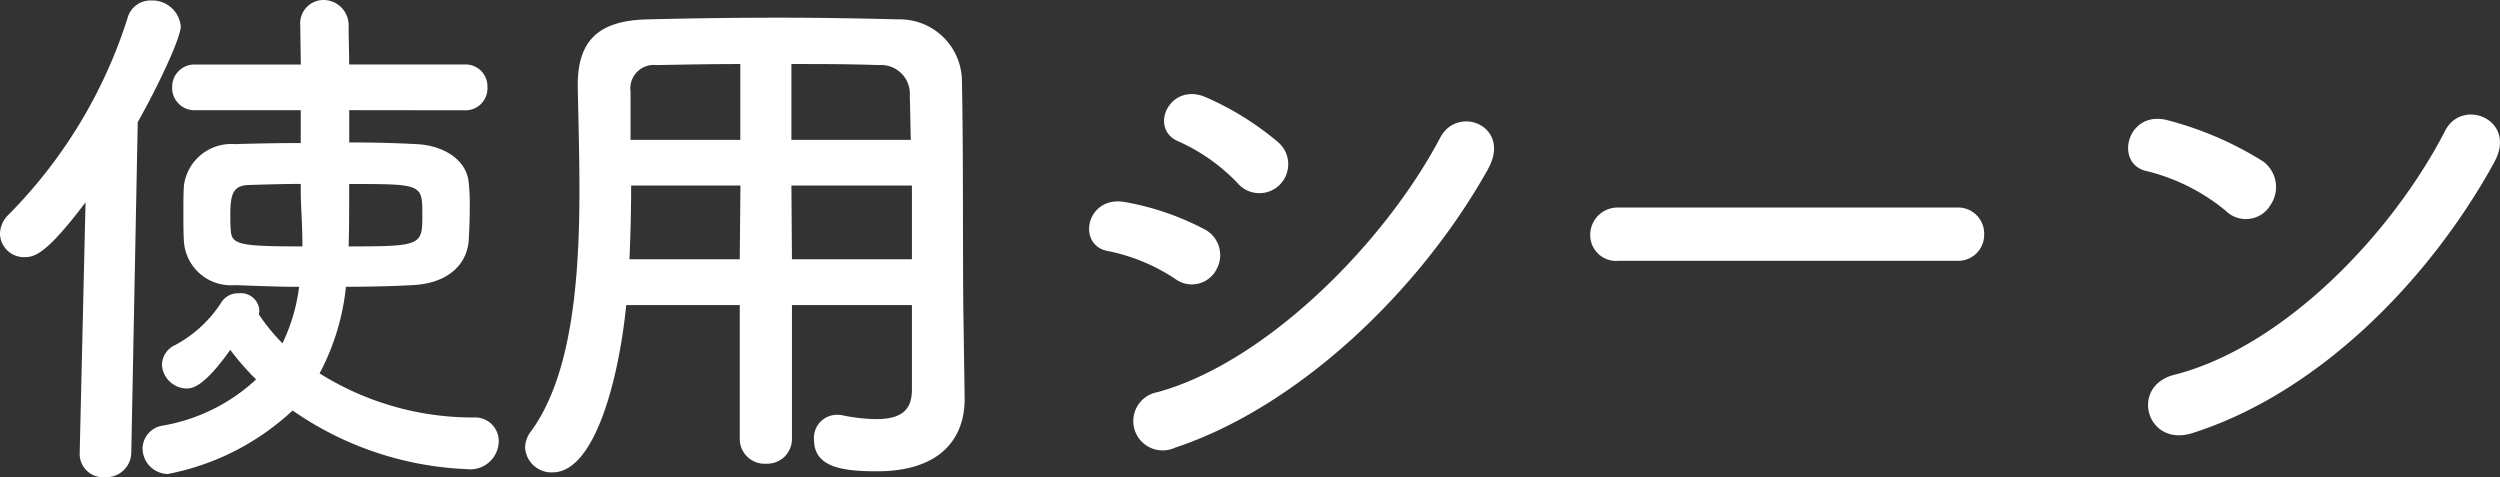 <svg xmlns="http://www.w3.org/2000/svg" width="148.697" height="28.384" viewBox="0 0 148.697 28.384">
  <rect x="0" y="0" width="148.697" height="28.384" fill="#333333" stroke="none"/>
  <path id="scene" d="M28.576-19.52A1.307,1.307,0,0,0,29.952-20.9a1.3,1.3,0,0,0-1.376-1.344H21.728c0-.768-.032-1.536-.032-2.336a1.5,1.5,0,0,0-1.5-1.5,1.391,1.391,0,0,0-1.376,1.536v.032l.032,2.272H12.576A1.318,1.318,0,0,0,11.2-20.9a1.326,1.326,0,0,0,1.376,1.376h6.272v1.952c-1.44,0-2.816.032-3.936.064A2.835,2.835,0,0,0,11.9-15.04c-.032.448-.032,1.024-.032,1.632,0,.576,0,1.184.032,1.7A2.8,2.8,0,0,0,14.912-9.12c1.12.032,2.432.1,3.84.1a10.91,10.91,0,0,1-.992,3.36,11.5,11.5,0,0,1-1.408-1.728.8.8,0,0,0,.032-.256,1.1,1.1,0,0,0-1.216-.992,1.165,1.165,0,0,0-1.024.512,7.417,7.417,0,0,1-2.752,2.56,1.329,1.329,0,0,0-.8,1.184,1.5,1.5,0,0,0,1.472,1.408c.352,0,1.056-.128,2.592-2.3a15.5,15.5,0,0,0,1.536,1.76A10.85,10.85,0,0,1,10.656-.768,1.4,1.4,0,0,0,9.44.576a1.528,1.528,0,0,0,1.5,1.536,15.038,15.038,0,0,0,7.424-3.776A19.507,19.507,0,0,0,28.736,1.824,1.692,1.692,0,0,0,30.624.192a1.4,1.4,0,0,0-1.472-1.44,17.16,17.16,0,0,1-9.184-2.624,13.965,13.965,0,0,0,1.568-5.152c1.44,0,2.816-.032,4-.1,1.952-.1,3.168-1.12,3.3-2.624.032-.512.064-1.216.064-1.952a12.078,12.078,0,0,0-.064-1.536c-.128-1.344-1.5-2.208-3.136-2.272-1.152-.064-2.528-.1-3.968-.1v-1.92ZM5.7.9A1.383,1.383,0,0,0,7.2,2.3,1.479,1.479,0,0,0,8.768.864l.384-19.68c1.28-2.272,2.56-5.024,2.56-5.7a1.7,1.7,0,0,0-1.76-1.536,1.411,1.411,0,0,0-1.408,1.056,29.1,29.1,0,0,1-7.072,11.68,1.627,1.627,0,0,0-.512,1.12A1.427,1.427,0,0,0,2.4-10.784c.608,0,1.312-.16,3.648-3.264L5.7.864ZM21.728-15.136c4.32,0,4.352,0,4.352,1.792,0,1.856,0,1.92-4.384,1.92.032-1.056.032-2.112.032-3.1Zm-2.88.448c0,.8.1,1.952.1,3.264-3.648,0-4.192-.1-4.256-.9-.032-.288-.032-.672-.032-1.024,0-1.216.192-1.7,1.088-1.728s1.952-.064,3.1-.064ZM55.2-2.912c0,1.088-.48,1.76-2.112,1.76a10.408,10.408,0,0,1-2.016-.224,1.2,1.2,0,0,0-.32-.032A1.369,1.369,0,0,0,49.376.064c0,1.632,1.632,1.888,3.744,1.888,3.872,0,5.216-2.048,5.216-4.288V-2.4l-.064-4.384c-.064-3.52,0-9.888-.1-14.592a3.7,3.7,0,0,0-3.808-3.552c-2.528-.064-4.8-.1-7.04-.1-2.56,0-5.088.032-7.84.1-2.912.064-4.16,1.248-4.16,3.9v.1c.032,1.76.1,3.872.1,6.144,0,5.184-.416,11.04-2.912,14.4a1.624,1.624,0,0,0-.32.928,1.569,1.569,0,0,0,1.632,1.472c2.56,0,3.968-5.728,4.384-9.952H44.96V0a1.476,1.476,0,0,0,1.568,1.5A1.468,1.468,0,0,0,48.064,0V-7.936H55.2ZM48.032-17.76v-4.512c1.728,0,3.456,0,5.184.064a1.715,1.715,0,0,1,1.856,1.856c.032.768.032,1.664.064,2.592Zm7.168,7.1H48.064l-.032-4.384H55.2Zm-10.208-7.1H38.464v-2.88A1.391,1.391,0,0,1,40-22.208c1.7-.032,3.36-.064,4.992-.064Zm-.032,7.1H38.4c.064-1.472.1-2.976.1-4.384h6.5Zm32.16-4.48a1.723,1.723,0,0,0-.16-2.5A17.5,17.5,0,0,0,72.7-20.288c-2.176-.96-3.456,1.888-1.632,2.624A11.2,11.2,0,0,1,74.56-15.2,1.708,1.708,0,0,0,77.12-15.136Zm12.352-.9c1.408-2.528-1.792-3.84-2.848-1.856C83.264-11.52,76.16-4.48,69.792-2.752a1.746,1.746,0,1,0,1.056,3.3C78.112-1.856,85.376-8.7,89.472-16.032Zm-16.16,5.984a1.729,1.729,0,0,0-.736-2.4,16.184,16.184,0,0,0-4.672-1.6c-2.336-.448-2.944,2.592-1.024,2.912A11.221,11.221,0,0,1,70.848-9.5,1.656,1.656,0,0,0,73.312-10.048Zm44.032-.512a1.545,1.545,0,0,0,1.632-1.568,1.552,1.552,0,0,0-1.632-1.6h-20.1a1.632,1.632,0,0,0-1.7,1.632,1.541,1.541,0,0,0,1.7,1.536Zm31.968-5.856c1.408-2.528-1.888-3.872-2.912-1.888-3.232,6.272-9.7,12.9-16.128,14.528C127.616-3.1,128.64.544,131.36-.32,138.72-2.656,145.344-9.216,149.312-16.416Zm-13.344,2.592a1.892,1.892,0,0,0-.416-2.656,20.3,20.3,0,0,0-5.632-2.432c-2.432-.672-3.232,2.56-1.312,3.008a11.811,11.811,0,0,1,4.736,2.368A1.7,1.7,0,0,0,135.968-13.824Z" transform="translate(-0.96 26.08)" fill="#fff"/>
</svg>
